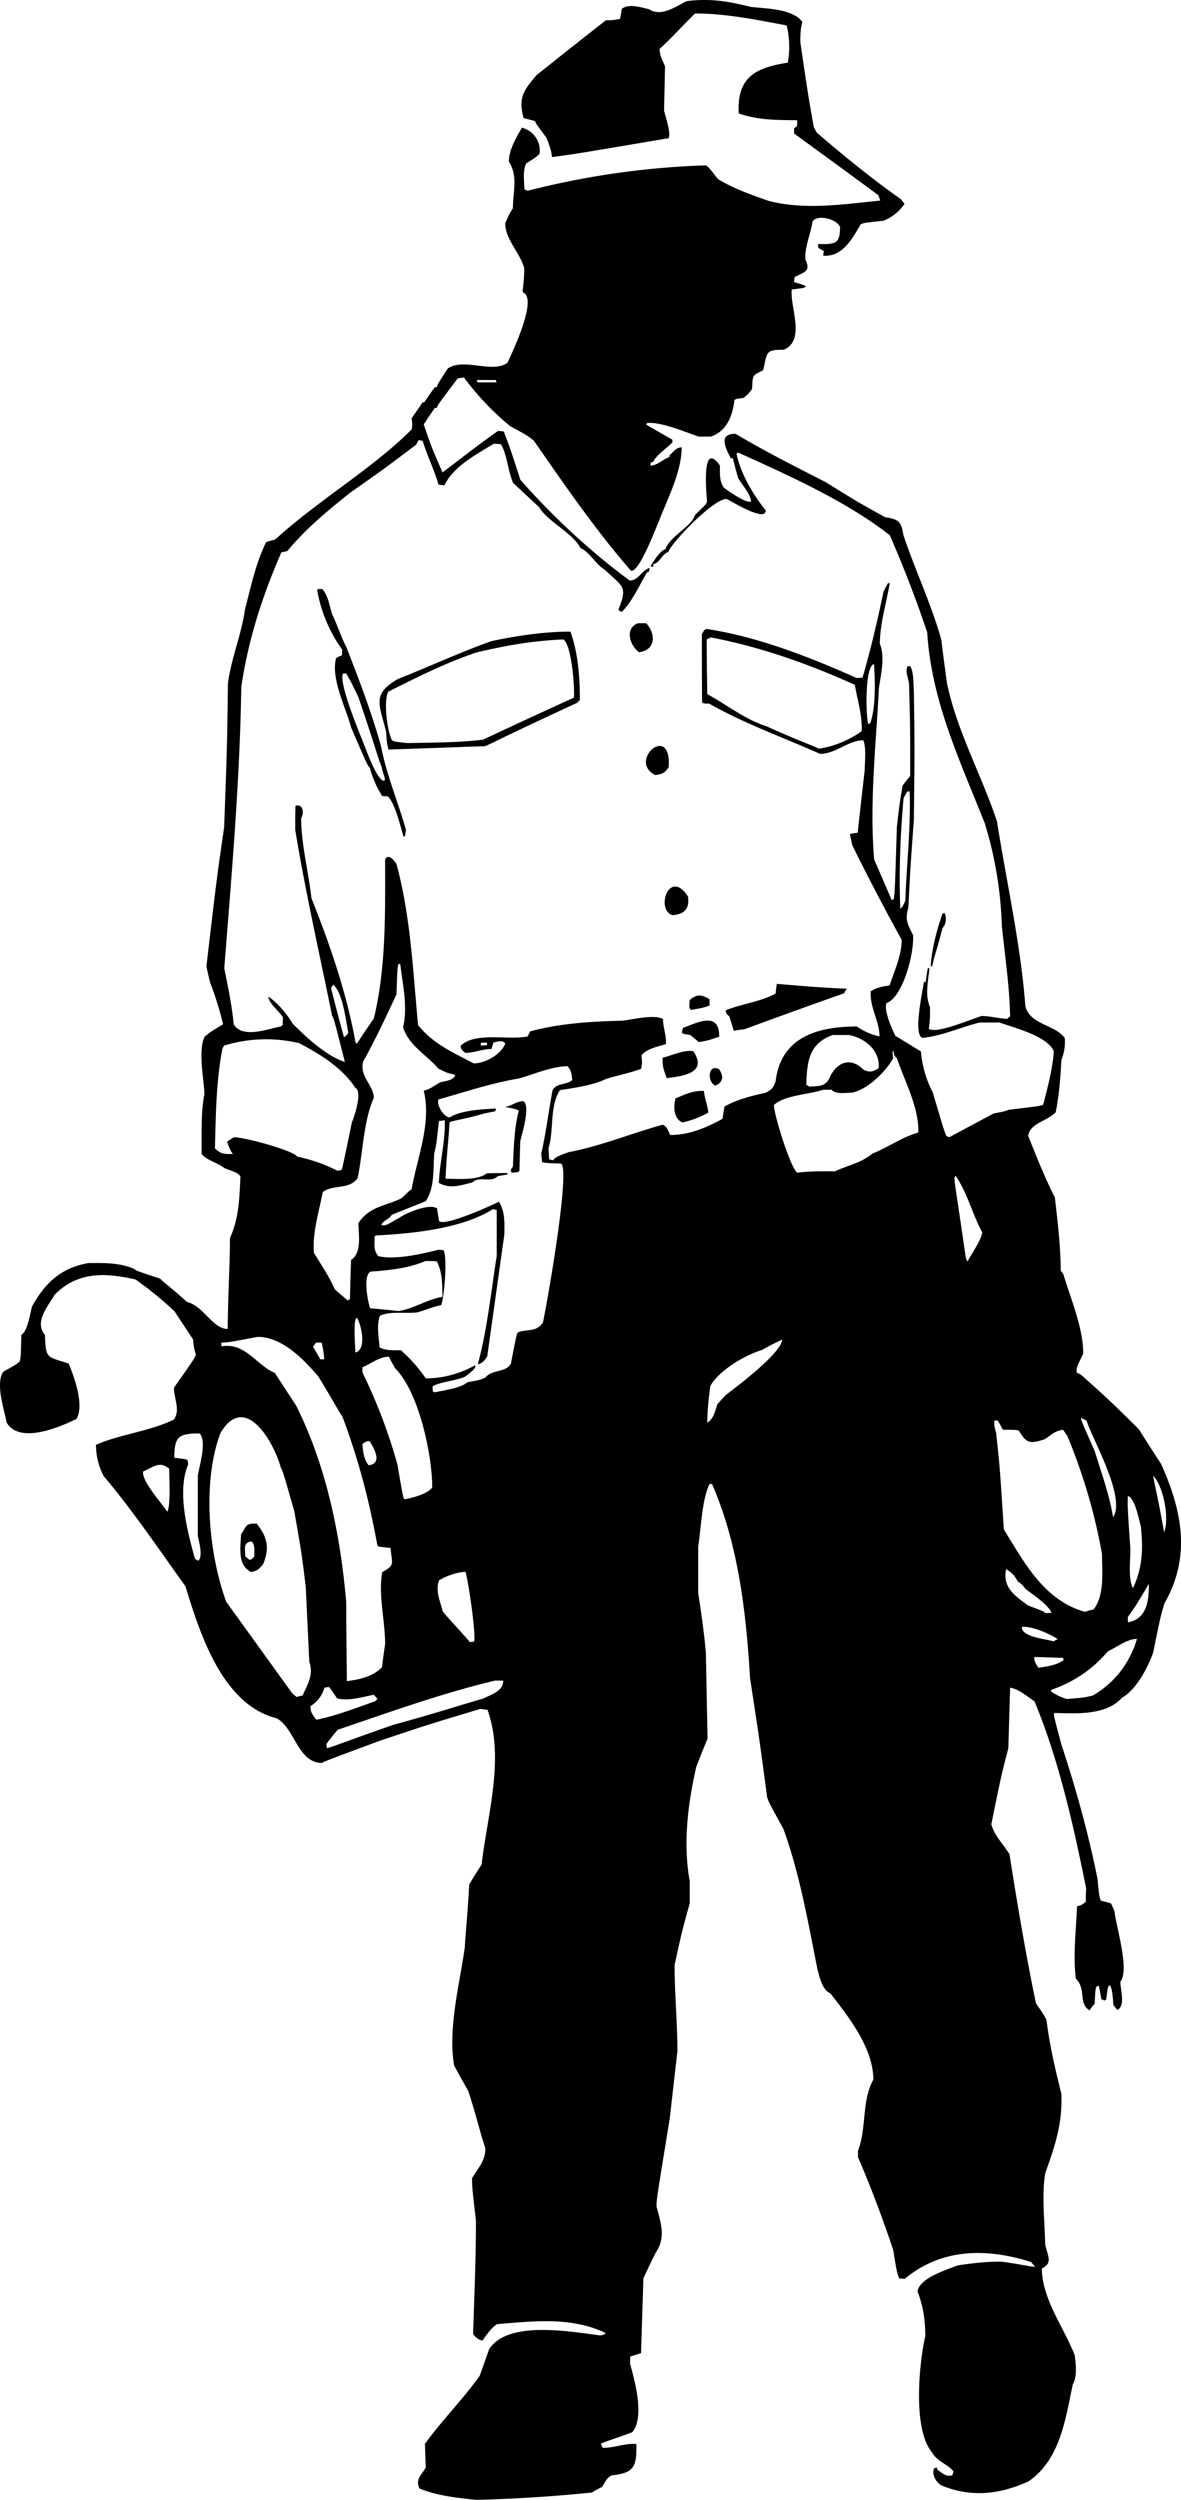 <svg xmlns="http://www.w3.org/2000/svg" width="960" height="2030.515" shape-rendering="geometricPrecision" text-rendering="geometricPrecision" image-rendering="optimizeQuality" fill-rule="evenodd" clip-rule="evenodd" viewBox="0 0 10 21.151"><path d="M4.035 21.151c-.163-.017-.33-.034-.483-.096-.038-.08.017-.113.053-.178l-.007-.2c.144-.199.322-.377.464-.576l.079-.223c.158-.253.706-.147.947-.118.038-.012.038-.012.038-.022-.29-.137-.603-.1-.916-.074-.052.03-.088.091-.127.14a.14.14 0 0 1-.077-.056c.01-.32.024-.64.024-.959-.033-.288-.033-.288-.033-.36.055-.09.113-.15.113-.25-.065-.207-.08-.289-.145-.488a9.672 9.672 0 0 1-.12-.216c-.053-.308.046-.688.09-.993.014-.216.023-.264.038-.538a3.97 3.97 0 0 1 .105-.168c.048-.42.197-.896.05-1.31a4.698 4.698 0 0 1-.062-.007c-.449.135-.449.135-.858.272-.47.175-.47.175-.48.185-.207 0-.228-.289-.385-.378-.459-.113-.65-.716-.773-1.117-.224-.312-.445-.64-.692-.932a.566.566 0 0 1-.065-.265c.209-.091.461-.115.66-.214.056-.084 0-.173 0-.269.169-.24.169-.24.186-.28-.017-.056-.017-.056-.024-.128l-.157-.238a3.003 3.003 0 0 0-.331-.27c-.257-.057-.486-.069-.683.128-.06.101-.175.233-.084.341.01.205.01.18.202.243.046.113.135.353.065.469-.14.067-.48.216-.591.03-.02-.112-.096-.326-.029-.43.118-.066.118-.066.14-.088.009-.034.009-.034.014-.224.055-.036.072-.177.091-.242.11-.197.243-.325.478-.366.137 0 .26-.004.387.05.015.015.015.015.221.083.007.016.077.062.226.197.14.033.216.228.344.228.002-.288.019-.546.019-.769.077-.17.08-.336.089-.521-.029-.044-.091-.048-.137-.072-.055-.044-.156-.068-.192-.12.002-.166-.008-.344.024-.505-.005-.135-.056-.368.002-.486.053-.043.053-.043.156-.105a2.836 2.836 0 0 0-.11-.354 2.813 2.813 0 0 1-.031-.137c.086-.735.086-.735.15-1.177.025-.687.025-.687.032-1.216.027-.211.115-.413.144-.625.05-.192.092-.394.18-.571l.077-.022c.363-.332.82-.596 1.156-.932.005-.044.005-.044-.002-.092l.094-.137h.014c.029-.043.058-.086.089-.127h.017c.004-.022.004-.022.093-.159.142-.093.382.048.507-.05.017-.046.265-.54.128-.594-.005-.019.012-.079.012-.206-.039-.132-.161-.243-.161-.378.031-.072.031-.072.065-.127 0-.134.045-.274-.034-.394 0-.103.062-.202.11-.288a.2.2 0 0 1 .15.22c-.03.03-.03.03-.113.082-.032.063-.017.152-.015.222.007.002.017.004.027.01a6.967 6.967 0 0 1 1.509-.215c.033.017.077.09.105.118.133.08.282.132.428.183.308.079.632.028.944-.003a.552.552 0 0 1-.016-.045c-.238-.176-.476-.349-.714-.522v-.043l.026-.022v-.048c-.182-.002-.326 0-.495-.057-.016-.306.14-.387.416-.43a.772.772 0 0 0-.01-.315C6.404.167 6.147.114 5.885.114c-.1.098-.197.206-.3.3 0 .053.024.096.046.147l-.008.375c.008.038.06.187.039.233-.779.132-.779.132-.988.16-.005-.06-.026-.11-.048-.165-.089-.12-.089-.12-.096-.14A1.869 1.869 0 0 0 4.434 1c-.048-.173 0-.237.11-.365.195-.156.39-.31.587-.464.06 0 .06 0 .12-.012l.014-.084c.058-.048.164-.012.231.003.101.067.221-.02.317-.068.195-.026.353 0 .543.048.128.015.358.015.438.128-.017.06-.017.11-.017.173.065.442.065.442.113.713.007.017.017.034.026.05.233.2.466.39.716.566.007.012.017.024.027.036a.379.379 0 0 1-.18.144c-.162.017-.162.017-.19.029-.07.117-.154.28-.318.266 0-.014.003-.026.005-.038-.017-.01-.031-.02-.045-.026-.003-.012-.005-.025-.005-.034.14 0 .187.007.187-.144-.026-.068-.19-.11-.233-.048-.014.103-.07.223-.06.324.048.101-.01.103-.091.147-.003.014-.005.028-.005.043.089.026.089.026.1.038-.018.012-.018.012-.12.024-.016.152.12.43-.067.51-.158 0-.139.019-.175.173-.1.05-.086.043-.094.158a.283.283 0 0 1-.074.077c-.058.007-.058.007-.075.017-.016.132-.062.262-.2.31h-.102c-.104-.034-.318-.127-.438-.115l-.007.014.221.127c0 .005 0 .012.002.02-.038.045-.146.115-.163.168a.045.045 0 0 0-.02.005.086.086 0 0 0-.004.026c.058 0 .106-.055.161-.072v-.014c.034-.03.055-.068.103-.068 0 .21-.125.445-.197.635-.026.057-.165.43-.233.408-.303-.348-.56-.723-.822-1.1-.062-.048-.062-.048-.197-.12a2.29 2.29 0 0 1-.394-.414l-.053.007c-.173.229-.173.229-.177.25h-.017c-.031.046-.063.092-.094.14.065.19.065.19.159.406.154-.116.31-.24.47-.351a.36.36 0 0 1 .049.005c.06.16.06.16.14.408.268.305.6.615.927.853.072 0 .1-.086.168-.108l-.007.034c-.008.002-.012.005-.017.007-.063.106-.123.243-.21.33-.02-.003-.02-.003-.03-.018.076-.197.045-.185-.118-.338-.077-.046-.12-.142-.204-.183-.075-.137-.272-.216-.351-.346l-.219-.204c-.046-.104-.05-.238-.103-.327-.022-.002-.041-.005-.06-.005-.154.094-.34.19-.42.353a2.204 2.204 0 0 1-.049-.007c-.036-.125-.096-.245-.134-.37a.775.775 0 0 1-.034-.007l-.022.04c-.286.215-.286.215-.56.407-.197.158-.37.3-.53.492l-.051.012c-.161.37-.281.74-.339 1.14-.012.792-.082 1.588-.144 2.378.031.156.065.315.08.474.074.125.292.038.398.019.005-.005.01-.01.017-.012 0-.022 0-.043.002-.065-.036-.058-.115-.113-.125-.175.072.04.166.156.207.228.118.118.286.274.442.324-.091-.36-.091-.36-.108-.391-.106-.522-.226-1.048-.312-1.572 0-.07 0-.137.002-.204.065-.022.075.065.048.103 0 .221.063.457.087.678.156.391.3.807.374 1.225a.04.04 0 0 1 .012.005 6.46 6.46 0 0 1 .142-.211c.106-.43.096-.906.096-1.346.027-.055.077.007.096.038.12.44.14.911.183 1.363.127.158.288.228.471.324.099 0 .233-.077.267-.168-.015-.031-.075-.017-.101-.007l-.015.053c-.076 0-.144.033-.223.033-.022-.021-.038-.026-.038-.06.12-.12.406-.045.567-.079l.021-.043c.253-.068.517-.084.779-.09.086-.009.271-.057.346-.014 0 .07.031.147.024.212-.067.021-.166.04-.207.096.007.055.007.055-.002.113-.099.036-.197.055-.293.084-.113.055-.267.077-.394.096-.09.135-.05.334-.097.49 0 .032.003.063.005.096a.78.78 0 0 0 .034.008c.017-.034.094-.053.127-.068.279-.053.534-.16.8-.233.036.012.048.053.063.087.16 0 .303-.06.444-.137.005-.036.01-.07.017-.104.11-.062.228-.09.351-.117.055-.034.058-.034.082-.099.045-.372.355-.461.687-.461a.546.546 0 0 0 .192.084c0-.132-.084-.245-.074-.382.053-.034.1-.04.16-.05.04-.123.102-.255.102-.385a19.437 19.437 0 0 1-.418-.8c-.008-.034-.015-.065-.02-.096a.604.604 0 0 1 .065-.01c.02-.178.039-.353.06-.529 0-.076.015-.185-.012-.254-.125 0-.233.115-.367.115-.313-.14-.64-.255-.938-.425-.045 0-.045 0-.06-.01-.002-.192-.002-.384-.002-.577.02-.036.02-.036.038-.045.433.065.875.238 1.274.416.014-.003.031-.003.048-.003.07-.238.127-.485.178-.728.012-.024.024-.048.038-.072h.015c-.027.159-.084.348-.084.512.045.113.01.254-.008.377-.024.476-.081.973-.04 1.449l.149.344.016-.008c.01-.057.01-.057.027-.61.031-.279.04-.288.048-.35.021-.03.043-.056.065-.082 0-.43 0-.43-.01-.784-.007-.048-.034-.1-.012-.146h.022c.031.048.026.151.031.211.007.471.007.471 0 1.089-.031.427-.031.427-.046.74-.029.105-.012.134.039.235.012.14-.08.522-.226.577-.02.062.043.211.077.276l.216.132a.914.914 0 0 0 .1.346c.097.327.097.327.116.37a.166.166 0 0 1 .024.01c.125-.067.25-.135.378-.202.079-.014.079-.014.127-.031.264-.031.264-.031.29-.043.037-.142.08-.303.09-.45-.05-.13-.342-.202-.46-.245h-.168c-.158.039-.324.116-.487.13-.077-.038.007-.404.014-.469a.117.117 0 0 1 .017-.007 1.59 1.59 0 0 1 .017-.113h.014c-.01.11-.04.226.005.33 0 .096 0 .096-.01.182.06.048.37-.086.447-.108.072 0 .144.022.217.024a.094.094 0 0 1 .024-.02c-.005-.256-.044-.511-.07-.768a3.292 3.292 0 0 0-.144-.865c-.214-.54-.452-1.036-.488-1.617a10 10 0 0 0-.317-.822c-.373-.29-.849-.502-1.279-.697a.045.045 0 0 0-.019.005c.034.17.14.348.248.483 0 .103-.298-.082-.327-.096-.101-.02-.474.37-.498.447-.052.014-.072.093-.127.103v.024l-.024-.007c.024-.036.08-.132.127-.144.034-.106.22-.19.25-.289.092-.089.092-.089.101-.11 0-.044-.055-.539.11-.308 0 .067-.006.13.034.188.034.024.183.132.229.117 0-.057-.077-.146-.108-.197-.017-.057-.032-.115-.046-.17h-.017c-.048-.092-.106-.207.04-.207.246.147.508.279.763.409.271.168.271.168.504.297.113.017.137.037.154.15.099.297.238.586.322.889.014.122.031.245.048.367.084.404.296.784.423 1.168.08.51.202 1.048.24 1.562.039.16.253.156.334.271a.4.4 0 0 1-.029.185c-.007.147-.019.298-.048.443-.079.079-.216.09-.233.199.07.175.14.353.226.521.024.207.048.411.05.62l.022.03c.063.213.168.45.168.672-.019.046-.064.11-.055.161.012.005.024.01.036.017.236.211.236.211.488.459.063.098.125.197.19.295.18.4.255.786.029 1.18-.032.106-.032.106-.096.418-.046.128-.142.313-.265.382-.134.152-.396.132-.574.128-.002.026-.002.026.062.266.123.373.229.753.306 1.137.014.144.014.144.028.185.03.007.058.014.087.024l.029.065c.012.127.13.495.05.596-.002.07.046.202-.026.24a.528.528 0 0 1-.034-.043c-.002-.024-.007-.166-.036-.166-.012.022-.012.022-.024.12-.005.003-.01.005-.014.01a.234.234 0 0 0-.027-.012l-.021-.113a.045.045 0 0 0-.02.005c-.01.026-.01.026-.016.146-.015.017-.03.036-.044.056-.096-.058-.026-.183-.115-.267-.026-.192.002-.416.01-.613.04-.012.04-.012.074-.038 0-.039 0-.077.003-.113-.106-.527-.231-1.089-.438-1.584-.067-.043-.13-.103-.206-.115l-.015.512c-.062.24-.062.24-.144.644.029.103.103.168.154.254.065.418.137.841.223 1.257.02.036.05.067.09.144.026.212.074.418.126.625.01.25-.052.437-.137.673-.03.192-.004.406 0 .6.02.101.068.157-.028.205 0 .254.187.502.278.733.01.072.022.185-.016.247-.063.296-.106.634-.373.82-.243.112-.492.141-.745.033-.043-.031-.077-.089-.057-.142a.395.395 0 0 1 .026-.007v.017c.046.031.074.065.13.048.002-.01.005-.02.01-.029-.041-.06-.14-.086-.18-.16-.171-.195-.111-.77-.06-.988 0-.135-.018-.253-.066-.378.017-.113.243-.182.341-.22.128-.02.243-.032.37-.032.217.031.265.048.284.043a2.826 2.826 0 0 1-.034-.04c-.38-.12-.759-.116-1.071.144-.017-.003-.032-.005-.046-.005-.02-.058-.02-.058-.05-.24a9.743 9.743 0 0 0-.298-.786v-.055c.074-.19.03-.421.13-.601 0-.267-.212-.534-.364-.73-.072-.03-.093-.147-.11-.207-.08-.4-.149-.803-.288-1.185-.118-.214-.118-.214-.137-.264-.063-.474-.063-.474-.145-1.01-.033-.552-.098-1.131-.322-1.643h-.021c-.065.132-.072.377-.096.529v.394c.026.168.05.336.065.504l.014.728c-.034.08-.065.159-.096.24-.07.308-.113.647-.055.962v.192c-.065.233-.065.233-.128.521 0 .243.024.486.024.729l-.065.569c-.112.687-.112.687-.112.745.036.137.081.262-.005.387a6.264 6.264 0 0 0-.106.22l-.02.633-.09.029c-.003.019-.003.038-.003.06.04.149.125.447.02.579-.032.017-.231.08-.267.098.004.012.01.024.016.036.099 0 .183-.04.284-.033.007.204-.029.245-.21.266-.042.022-.054.056-.08.097a1.552 1.552 0 0 0-.087.048 13.29 13.29 0 0 1-.976.062zm-1.266-6.36c-.003-.012-.005-.024-.005-.036.031-.041.062-.082.096-.12.442-.15.88-.308 1.331-.416h.07c0 .089-.096.115-.166.151-.329.096-.365.113-.766.224-.375.13-.529.192-.56.197zm-.09-.24c-.033-.044-.05-.063-.05-.116a.265.265 0 0 0 .118-.156.212.212 0 0 1 .041-.005l.067.096c.101.024.21-.012.31-.031l.031.034-.019.021c-.16.055-.329.123-.497.156zm6.354-.176a.478.478 0 0 1-.132-.063v-.014c.195-.07.346-.17.48-.327.073-.033.164-.105.246-.105a.81.81 0 0 1-.375.48c-.075.017-.075.017-.219.029zm-6.521-.017a.618.618 0 0 1-.041-.036l-.555-.769c-.15-.41-.205-1.011-.05-1.427.206-.351.451.067.513.295.017.03.017.03.113.366.063.36.063.36.097.641l.03.632c.037.11-.011.183-.057.286-.017.002-.034.007-.05.012zm.425-.134c-.002-.224-.005-.445-.005-.666-.05-.572-.166-1.146-.423-1.663l-.182-.279c-.154-.064-.25-.26-.452-.225v-.032c.05 0 .05 0 .307-.048.207 0 .39.19.515.337.149.245.18.31.202.336.139.372.225.704.297 1.093.012.01.012.01.111.02.012.137.04.144-.07.204-.036.185.024.413.024.61-.01.065-.019.13-.026.195-.082.082-.19.103-.298.118zm5.856-.113c-.017-.027-.041-.058-.034-.092l.245.008v.021c-.065.043-.134.05-.211.063zm-4.816-.217c-.012-.024-.185-.204-.228-.26-.02-.08-.065-.177-.031-.263a.521.521 0 0 1 .223-.073c.027.085.094.558.072.592a.185.185 0 0 0-.036.004zm4.943-.007c-.06-.02-.274-.036-.267-.122.08-.01.234.057.303.103a.263.263 0 0 0-.036.02zm.632-.16c-.002-.018-.002-.032-.002-.047.067-.088.122-.185.178-.28 0 .13-.01.295-.176.326zm-.704-.08c-.007-.012-.007-.012-.142-.063-.105-.077-.22-.149-.187-.307a.217.217 0 0 1 .098.103.18.18 0 0 1 .065.063c.065.048.202.141.221.204h-.055zm.337-.01c-.344-.098-.51-.413-.685-.697-.034-.526-.034-.526-.065-.814-.01-.039-.02-.067-.015-.108h.024c.024.024.03.055.05.079.107 0 .107 0 .133.007.063.106.091.116.221.072.06-.04.084-.07.154-.079l.036.053a4.8 4.8 0 0 1 .293.997c0 .149.024.344-.07.469a3.25 3.25 0 0 0-.076.021zm.408-.2c-.043-.088-.02-.232-.022-.336-.024-.353-.024-.353-.021-.444.062.02.093.2.11.257.02.192.015.348-.067.524zm-7.466-.136c-.12-.06-.089-.21-.086-.32.053-.072.03-.091.132-.091.089.113.113.204.055.344-.038.045-.043.052-.1.067zm-.447-.096l-.029-.015c-.062-.226-.156-.57-.057-.802a.188.188 0 0 1-.005-.034c-.024-.01-.024-.01-.113-.02 0-.18.036-.206.214-.206.065.065-.005.284-.015.358v.51c.008.043.046.168.005.209zm.433-.007l-.036-.03c0-.064-.022-.115.053-.127.033.034.021.082.024.128-.024.024-.024.024-.041.029zm7.744-.234c-.06-.334-.07-.35-.093-.478.089.09.139.363.093.478zm-.432-.127c-.031-.19-.099-.375-.156-.56-.113-.257-.113-.257-.116-.28.015.006.032.013.048.023.039.14.337.646.224.817zm-8.01-.048c-.045-.07-.218-.26-.203-.339.091-.04.14-.091.22-.024 0 .027.015.332-.016.363zm2.01-.103c-.012-.017-.012-.017-.06-.296a4.55 4.55 0 0 0-.296-.778v-.044c.075-.03.14-.089.224-.089.016.032.033.063.052.097.205.204.315.742.315 1.009-.036.053-.168.089-.235.1zm-.303-.289c-.043-.05-.048-.117-.053-.18.031-.022.031-.022.06-.024.043.067.11.19-.007.204zm2.867-.36c0-.103.012-.21.026-.312.077-.133.293-.26.437-.303.113-.065.161-.08.171-.09 0 .111-.39.405-.473.467a1.275 1.275 0 0 0-.077.084c-.02.065-.03.118-.084.154zm-2.307-.257l-.017-.007c-.002-.015-.002-.03-.002-.044.072-.04.192-.045.274-.081.01-.008.11-.077.084-.096a.853.853 0 0 1-.416.11 1.249 1.249 0 0 0-.211-.238c-.063 0-.123.005-.18-.024-.006-.091-.027-.178.002-.267.089-.043.218-.016.322-.03.103-.032.134-.049.197-.06.026-.056.055-.395.021-.465-.014-.002-.028-.004-.043-.004-.146.036-.36.086-.507.055-.046-.046-.034-.104-.034-.166a.019.019 0 0 1 .01-.01c.305-.016.726-.055.992-.223a.63.63 0 0 0 .032.007v.39c-.044.273-.084.648-.161.917.04-.012.057-.03.081-.07l.145-1.033c0-.1.007-.185-.046-.274-.067.034-.459.212-.507.164-.007-.036-.012-.072-.017-.106-.06-.048-.271.039-.327.084-.043.015-.108.077-.146.053.026-.043.065-.043.089-.084l.288-.115c.077-.116.062-.27.072-.404.017-.072.017-.072.04-.274l.049-.007c.007.17-.043.353-.05.53.093.054.185.02.285-.004.058-.058.154.007.214-.053l.082-.014v-.012c-.06 0-.118 0-.175.002-.077.063-.253.046-.349.046.005-.159.024-.32.034-.478.01-.01.118-.024.286-.072a1.49 1.49 0 0 1 .1-.02.3.3 0 0 1 .008-.024c-.113.005-.3.015-.392.075-.05 0-.115-.104-.096-.152.228-.064.45-.139.68-.177.123-.034.281-.104.413-.104.032.036.036.072.039.118-.06.046-.127.02-.166.084-.034.178-.055.36-.096.538l.007.072c.05.012.106.008.161.012.077.05-.103 1.099-.154 1.346-.06.084-.132.05-.211.082-.012.017-.012.017-.06.264-.039.077-.161.048-.216.118-.048.021-.048.021-.152.04-.06.051-.2.068-.276.085zm-.969-.279l-.062-.106c.007-.012.017-.024.026-.036h.046c.012.048.02.092.022.142h-.032zm.296-.058c0-.043-.022-.293.014-.293.039.065.082.27-.014.293zm.368-.35c-.082-.01-.164-.017-.243-.024-.022-.065-.06-.274.002-.31.159-.012.32-.027.467-.09.03 0 .062 0 .096.003.048.094.045.197.048.3-.128.02-.243.101-.37.12zm-.433-.09l-.108-.093c-.048-.101-.048-.101-.178-.31-.014-.168.043-.35.075-.514.089-.068.223-.017.295-.118.046-.214.048-.478.137-.68 0-.106-.125-.18-.089-.308.101-.182.193-.377.281-.567.008-.223.008-.223.017-.257h.015c.021.178.065.358.024.536.05.156.194.228.3.35.07.035.07.035.14.051 0 .046-.092.056-.123.063-.048.026-.089.06-.142.072.067.276-.055.565-.103.834-.036.024-.058.055-.087.077-.137.067-.269.067-.363.209 0 .093.032.25-.062.312-.005.11-.007.221-.01.332a.052.052 0 0 0-.019.012zm5.248-.329l-.014-.03c-.08-.56-.096-.626-.096-.68.002-.006.004-.01.01-.015.1.144.141.324.225.478-.01.07-.094.185-.125.247zm-3.861-.752a.12.12 0 0 1-.005-.028c.005-.008.01-.015.017-.022.007-.159.01-.322.05-.476-.031-.014-.031-.014-.118-.031.058-.007.096-.048.157-.048.064.043-.017.288-.027.341l-.007.25c-.012.01-.012.01-.067.014zm2.42 0c-.056-.036-.198-.49-.198-.572.084-.084.303-.09.418-.13h.07c.041.042.115.025.17.025.133-.024.287-.176.352-.291-.003-.02-.005-.038-.005-.058h.01c0 .03.004.039.026.056.067.199.187.415.182.63-.137.038-.254.124-.386.177-.106.084-.2.096-.32.151-.11 0-.214-.002-.32.012zm-3.893-.016a1.31 1.31 0 0 0-.342-.12c-.024-.049-.44-.164-.535-.164a.801.801 0 0 0-.058.038c.01.03.029.082.05.104-.072 0-.103.002-.153-.048.007-.272.01-.577.064-.846a.21.21 0 0 1 .015-.024 1.21 1.21 0 0 1 .634-.02c.18.094.363.207.476.378.063.031-.01.247-.029.29-.081.392-.081.392-.091.407-.012 0-.022.002-.031.005zm2.922-.409c-.075-.029-.08-.132-.06-.204.084-.034.146-.067.24-.063.007.063.031.123.038.183a.808.808 0 0 1-.218.084zm1.074-.303l-.027-.017c.007-.197.022-.348.224-.42h.14c.131.026.263.13.249.281-.046.027-.07.039-.125.015-.118-.118-.238-.065-.298.081-.04.063-.091.053-.163.06zm-.8-.01c-.068-.035-.058-.184.033-.139.046.06.034.118-.033.14zm-.409-.062c-.024-.067-.038-.1-.034-.173.07-.017.188-.07.26-.055.125.187-.094.211-.226.228zm-1.571-.274c-.003-.01-.003-.017-.003-.024.017-.002.034-.002.053-.002v.021c-.017 0-.034.003-.05.005zm1.843-.031a1.58 1.58 0 0 0-.073-.06c-.06-.01-.06-.01-.07-.02l.008-.04c.13-.048.308-.142.308.074-.101.034-.101.034-.173.046zm-3.004-.04c-.039-.14-.075-.28-.11-.417a.2.2 0 0 1 .019-.028c.081.065.108.314.127.403-.01.022-.01.022-.036.041zm3.3-.056a7.625 7.625 0 0 0-.037-.12c-.017-.017-.031-.027-.031-.053.134-.055.29-.07.423-.142a.845.845 0 0 1 .01-.082c.196.017.396.034.593.041a.207.207 0 0 0-.024.039c-.284.1-.565.202-.846.305-.031.002-.06.007-.089.012zm-.361-.176c-.024-.012-.012-.06-.012-.084.062-.052.098-.048.168-.007v.053c-.043.017-.043.017-.156.038zm2.028-.37c.01-.146.053-.31.1-.444l.017-.007c.02.038.015.096-.016.127-.056.216-.075.252-.087.324H7.88zm-2.187-.432c-.144-.048-.026-.399.132-.159.017.11-.036.152-.132.159zm1.93-.055c-.012-.315 0-.623.028-.935a.41.41 0 0 1 .032-.055c.005-.003.012-.003.019-.003.012.296-.027.635-.036.925-.024.053-.024.053-.043.068zM3.418 7.08c-.027-.082-.07-.279-.133-.341-.016-.003-.033-.003-.048-.003a.847.847 0 0 1-.105-.238c-.022-.026-.022-.026-.159-.343-.04-.157-.175-.416-.127-.587.016-.01.033-.017.05-.024 0-.017 0-.031.003-.045a1.228 1.228 0 0 1-.214-.51c.012-.007.012-.007.045-.005.05.06.06.14.082.214.017.022.096.24.12.274.108.279.216.558.296.848.045.236.144.469.209.7l-.007.053a.052.052 0 0 0-.012.007zm-.176-.474c-.074-.048-.156-.31-.197-.399-.014-.04-.18-.44-.14-.509h.027c.02.039.031.048.103.202.13.377.178.555.193.577.017.074.033.103.031.125a.035.035 0 0 0-.017.004zm2.307-.048c-.24-.12.14-.45.113-.067-.039.055-.05.055-.113.067zM3.29 6.342c-.014-.055-.014-.055-.021-.151-.056-.233-.123-.315.098-.445.267-.106.526-.226.795-.322.22-.046.445-.08.668-.08.065.179.08.388.08.578-.007.007-.015.014-.022.024-.589.271-.706.336-.78.367l-.818.029zm3.643-.007c-.017-.015-.151-.058-.442-.19-.183-.058-.337-.183-.502-.272-.003-.156-.005-.31-.005-.463.012-.008.024-.012.036-.017.425.082.824.223 1.218.401.022.128.065.262.058.392a.845.845 0 0 1-.363.149zm-3.484-.048c-.11-.012-.11-.012-.13-.024-.04-.075-.074-.337-.031-.411.25-.125.483-.243.747-.332.255-.06.471-.098.735-.11.07.045.096.399.09.492-.258.118-.515.236-.77.356-.211.026-.427.024-.641.029zm3.902-.161c-.022-.092-.026-.498.05-.507.008.146.017.363-.033.502a.035.035 0 0 0-.017.005zm-1.94-.608c-.076-.055-.126-.2-.009-.245h.07c.084.093.08.226-.06.245zM4.043 3.235c-.002-.007-.005-.014-.005-.02h.16a.165.165 0 0 1 .006.02h-.16zM7.19 1.913v-.03.03z"/></svg>